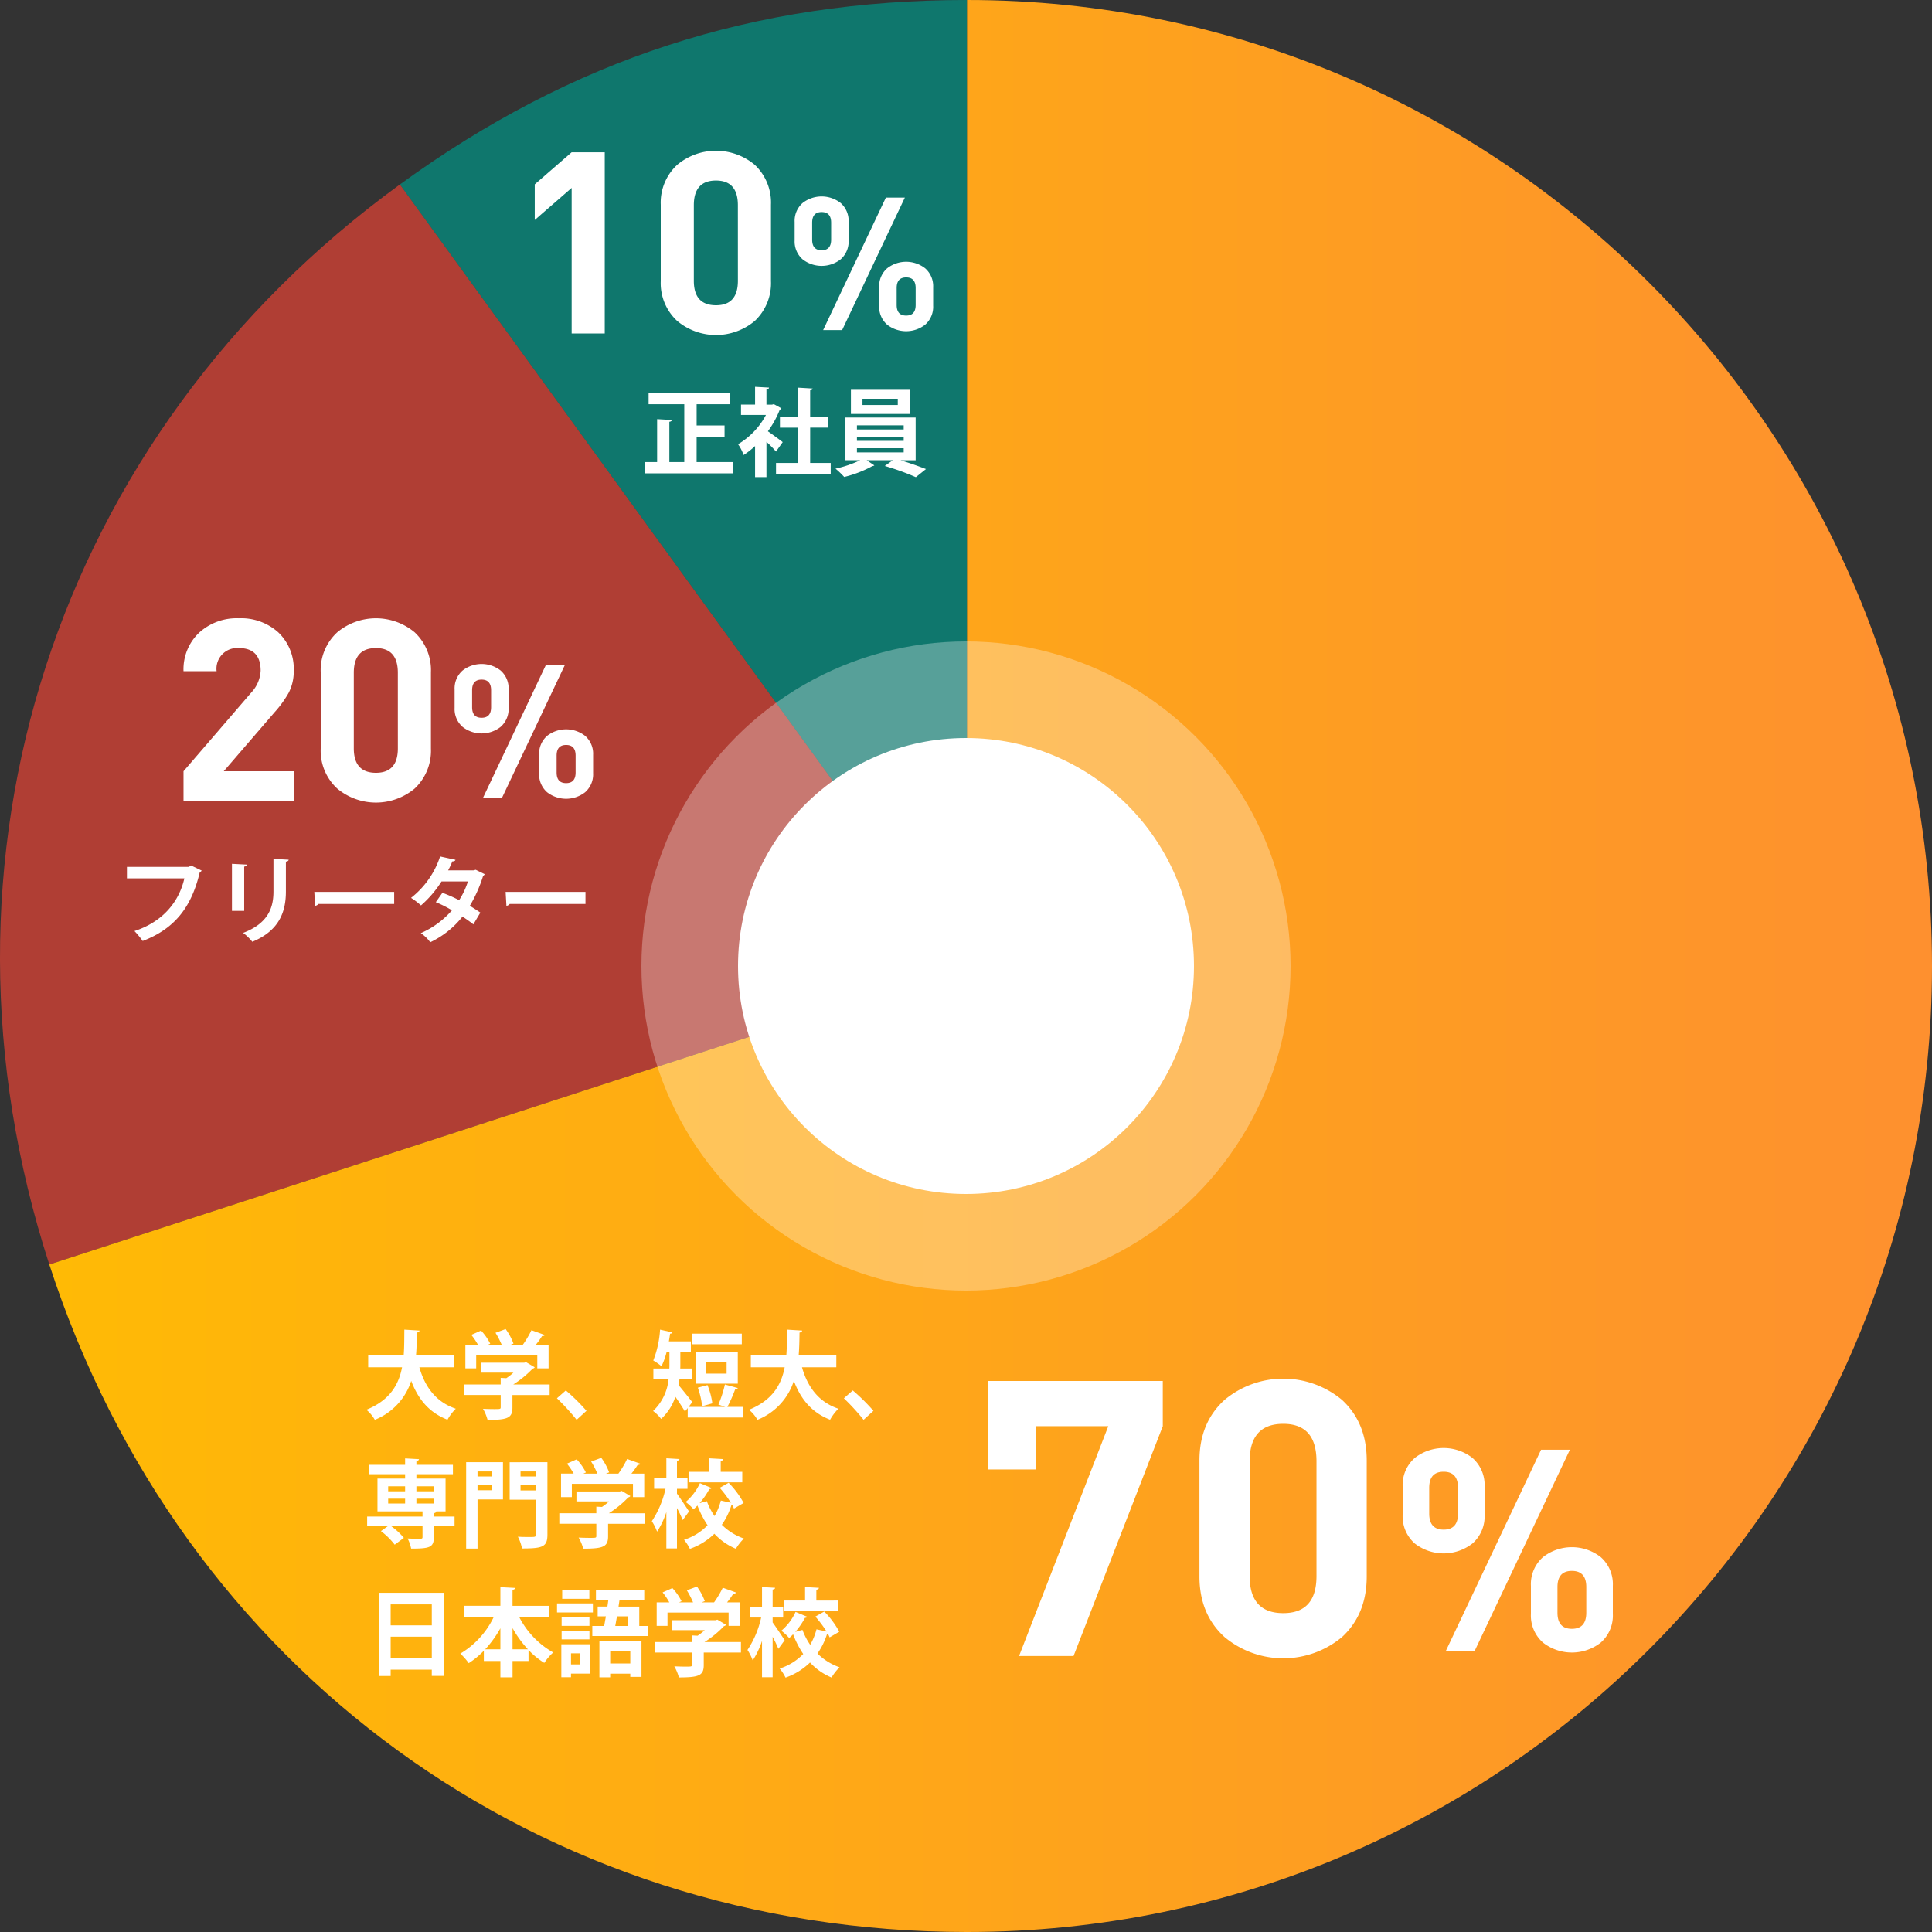 <svg id="レイヤー_1" data-name="レイヤー 1" xmlns="http://www.w3.org/2000/svg" xmlns:xlink="http://www.w3.org/1999/xlink" viewBox="0 0 500 500"><rect x="0" y="0" width="500" height="500" fill="#333333" stroke="none"/><defs><style>.cls-1{fill:#019587;}.cls-1,.cls-2{opacity:0.7;}.cls-2{fill:#e64336;}.cls-3{fill:url(#名称未設定グラデーション_69);}.cls-4{fill:#fff;}.cls-5{opacity:0.3;}</style><linearGradient id="名称未設定グラデーション_69" x1="12.763" y1="250" x2="500" y2="250" gradientUnits="userSpaceOnUse"><stop offset="0" stop-color="#ffba05"/><stop offset="1" stop-color="#fe902f"/></linearGradient></defs><path class="cls-1" d="M250.27,250,103.483,47.746C148.115,15.283,195.1,0,250.27,0Z"/><path class="cls-2" d="M250.27,250,12.763,327.254c-34.1-105.051,1.455-214.583,90.72-279.508Z"/><path class="cls-3" d="M250.27,250V0C388.192,0,500,111.929,500,250S388.192,500,250.27,500C139.933,500,46.859,432.305,12.763,327.254Z"/><path class="cls-4" d="M47.494,207.31V199.6l17.523-20.355a8.911,8.911,0,0,0,2.437-5.665q0-5.862-5.665-5.863a5.355,5.355,0,0,0-5.731,5.994H47.494a13.046,13.046,0,0,1,4.151-10.078,14.425,14.425,0,0,1,10.144-3.623A14.377,14.377,0,0,1,72,163.635a13.054,13.054,0,0,1,4.018,10.012,11.98,11.98,0,0,1-1.318,5.666,28.278,28.278,0,0,1-3.688,5.072L57.9,199.6H76.018v7.708Z"/><path class="cls-4" d="M111.524,193.739a13.4,13.4,0,0,1-4.215,10.343,15.65,15.65,0,0,1-20.027,0A13.291,13.291,0,0,1,83,193.739V173.977a13.293,13.293,0,0,1,4.282-10.342,15.65,15.65,0,0,1,20.027,0,13.4,13.4,0,0,1,4.215,10.342Zm-8.563-19.63q0-6.389-5.666-6.39-5.73,0-5.731,6.39v19.564Q91.564,200,97.3,200q5.665,0,5.666-6.325Z"/><path class="cls-4" d="M131.624,183.208a6.142,6.142,0,0,1-2.071,4.914,8,8,0,0,1-9.828,0,6.137,6.137,0,0,1-2.073-4.914v-4.77a6.14,6.14,0,0,1,2.073-4.914,8,8,0,0,1,9.828,0,6.145,6.145,0,0,1,2.071,4.914Zm-4.528-4.577q0-2.746-2.457-2.746t-2.457,2.746v4.384q0,2.747,2.457,2.746t2.457-2.746Zm2.842,27.8h-4.915l16.237-34.3h4.914Zm23.558-6.311a6.139,6.139,0,0,1-2.072,4.914,8,8,0,0,1-9.828,0,6.139,6.139,0,0,1-2.071-4.914v-4.77a6.141,6.141,0,0,1,2.071-4.914,8,8,0,0,1,9.828,0,6.142,6.142,0,0,1,2.072,4.914Zm-4.529-4.577q0-2.746-2.457-2.746t-2.457,2.746v4.384q0,2.745,2.457,2.746t2.457-2.746Z"/><path class="cls-4" d="M277.834,428.57h-14.1l23.092-59.479H268.037v11.2H255.642V357.4h45.284v11.695Z"/><path class="cls-4" d="M353.708,407.978q0,9.8-6.4,15.694a23.745,23.745,0,0,1-30.389,0q-6.5-5.9-6.5-15.694v-29.99q0-9.795,6.5-15.695a23.745,23.745,0,0,1,30.389,0q6.4,5.9,6.4,15.695Zm-13-29.79q0-9.694-8.6-9.7-8.7,0-8.7,9.7v29.689q0,9.6,8.7,9.6,8.6,0,8.6-9.6Z"/><path class="cls-4" d="M384.209,392a9.318,9.318,0,0,1-3.144,7.457,12.144,12.144,0,0,1-14.914,0A9.314,9.314,0,0,1,363.008,392v-7.238a9.317,9.317,0,0,1,3.143-7.457,12.144,12.144,0,0,1,14.914,0,9.321,9.321,0,0,1,3.144,7.457Zm-6.872-6.945q0-4.168-3.729-4.168t-3.728,4.168V391.7q0,4.166,3.728,4.167t3.729-4.167Zm4.313,42.183h-7.457l24.637-52.053h7.457Zm35.75-9.577a9.315,9.315,0,0,1-3.144,7.457,12.147,12.147,0,0,1-14.913,0,9.312,9.312,0,0,1-3.145-7.457v-7.238a9.315,9.315,0,0,1,3.145-7.457,12.143,12.143,0,0,1,14.913,0,9.318,9.318,0,0,1,3.144,7.457Zm-6.873-6.946q0-4.165-3.727-4.167t-3.729,4.167v6.653q0,4.168,3.729,4.167t3.727-4.167Z"/><g class="cls-5"><circle class="cls-4" cx="250" cy="250" r="84"/></g><circle class="cls-4" cx="250" cy="250" r="59"/><path class="cls-4" d="M117.416,353.858H108.53c1.461,5.123,4.332,9.009,9.43,10.717a12.8,12.8,0,0,0-2.152,2.846c-4.752-1.856-7.575-5.272-9.381-10.048A16.168,16.168,0,0,1,97,367.446a9.3,9.3,0,0,0-2.178-2.6c6.039-2.45,8.366-6.459,9.232-10.989H95.29V350.79h9.182c.173-2.2.148-4.456.173-6.683l3.935.247c-.05.272-.272.446-.692.52-.026,1.906-.05,3.911-.224,5.916h9.752Z"/><path class="cls-4" d="M142.246,358.313v2.723h-9.628v3.242c0,2.722-1.287,3.193-6.434,3.193A11.951,11.951,0,0,0,125,364.6c1.015.049,2.129.074,2.921.074,1.534,0,1.658,0,1.658-.5v-3.143H120v-2.723h9.578v-1.708l1.46.075a14.567,14.567,0,0,0,1.832-1.436h-8.44V352.67h11.236l.471-.148,2.252,1.336a.844.844,0,0,1-.544.347,26.262,26.262,0,0,1-5.025,4.108Zm-19.008-7.623v3.44h-2.8v-6.088h3.267a17.314,17.314,0,0,0-1.732-2.574l2.524-1.114a14.613,14.613,0,0,1,2.376,3.391l-.644.3h3.615a21.934,21.934,0,0,0-1.61-3.118l2.624-.966a15.752,15.752,0,0,1,2.03,3.762l-.817.322h3.217a25.389,25.389,0,0,0,2.253-3.787c3.316,1.188,3.391,1.213,3.465,1.263a.733.733,0,0,1-.718.247,22.214,22.214,0,0,1-1.634,2.277h3.317v6.088h-2.92v-3.44Z"/><path class="cls-4" d="M146.435,359.848a51.384,51.384,0,0,1,5.346,5.272l-2.55,2.326a58.619,58.619,0,0,0-5.1-5.569Z"/><path class="cls-4" d="M190.941,359.229c-.074.2-.322.3-.669.3a36.043,36.043,0,0,1-2.029,4.578h4.034v2.748h-14.3V364.4l-.718.915c-.568-1.014-1.584-2.549-2.475-3.836a13.489,13.489,0,0,1-3.687,5.742,9.645,9.645,0,0,0-2.079-2.054,13.022,13.022,0,0,0,4.009-8.242h-3.935V354.18h4.133c.025-.4.025-.767.025-1.138v-3.193h-.718a19.166,19.166,0,0,1-1.337,3.737,14.858,14.858,0,0,0-2.128-1.485,26.25,26.25,0,0,0,1.757-7.994l3.193.718c-.049.2-.247.321-.594.321-.1.668-.2,1.337-.321,2h5.692v2.7h-2.723v3.242c0,.347,0,.718-.024,1.089h3.118v2.747h-3.316c-.074.5-.149,1.015-.248,1.535.99,1.138,3.045,3.762,3.564,4.405L178.2,364.1h9.454c-.569-.2-1.188-.42-1.732-.593a30.384,30.384,0,0,0,1.683-5.2Zm1.039-14.083v2.748H179.11v-2.748Zm-1.039,4.653v8.291H180.026V349.8Zm-7.845,8.663a19.521,19.521,0,0,1,1.261,4.727l-2.648.743a20.863,20.863,0,0,0-1.113-4.8Zm4.949-2.97V352.4h-5.272v3.094Z"/><path class="cls-4" d="M216.439,353.858h-8.885c1.461,5.123,4.332,9.009,9.429,10.717a12.862,12.862,0,0,0-2.152,2.846c-4.752-1.856-7.574-5.272-9.381-10.048a16.167,16.167,0,0,1-9.429,10.073,9.315,9.315,0,0,0-2.178-2.6c6.039-2.45,8.365-6.459,9.231-10.989h-8.761V350.79H203.5c.173-2.2.149-4.456.173-6.683l3.936.247c-.05.272-.273.446-.693.52-.025,1.906-.05,3.911-.223,5.916h9.751Z"/><path class="cls-4" d="M220.7,359.848a51.4,51.4,0,0,1,5.347,5.272l-2.55,2.326a58.5,58.5,0,0,0-5.1-5.569Z"/><path class="cls-4" d="M117.639,392.478v2.5h-5.371v2.9c0,2.6-1.114,2.9-5.866,2.9a9.739,9.739,0,0,0-.916-2.624c1.337.074,2.9.074,3.317.074.421-.024.545-.1.545-.445v-2.8h-8.094a17.011,17.011,0,0,1,3.267,3.02l-2.375,1.757a18.505,18.505,0,0,0-3.565-3.515l1.782-1.262H95.018v-2.5h14.33v-1.337H97.69v-8.489h7.153v-1.139h-9.33v-2.425h9.33V377.43l3.589.2c-.025.248-.2.4-.668.471v.99h9.454v2.425h-9.454v1.139h7.548v8.489h-2.4c-.024.223-.2.4-.643.47v.867Zm-17.177-7.821v1.286h4.381v-1.286Zm0,3.192v1.262h4.381v-1.262Zm11.93-3.192h-4.628v1.286h4.628Zm0,4.454v-1.262h-4.628v1.262Z"/><path class="cls-4" d="M130.168,378.419v9.628h-6.583v12.722H120.64v-22.35Zm-2.8,2.4h-3.786v1.287h3.786Zm-3.786,4.851h3.786v-1.41h-3.786Zm18.092-7.252v18.736c0,3.193-1.263,3.589-6.583,3.589a10.876,10.876,0,0,0-1.065-3.044c1.065.074,2.228.074,3.044.074,1.46,0,1.609,0,1.609-.669v-8.983H131.9v-9.7Zm-3,2.4h-3.96v1.287h3.96Zm-3.96,4.9h3.96v-1.46h-3.96Z"/><path class="cls-4" d="M167,391.636v2.722h-9.628V397.6c0,2.722-1.287,3.192-6.435,3.192a11.923,11.923,0,0,0-1.188-2.871c1.015.05,2.129.075,2.921.075,1.534,0,1.658,0,1.658-.5v-3.144h-9.578v-2.722h9.578v-1.708l1.46.074a14.468,14.468,0,0,0,1.832-1.435h-8.44v-2.574h11.236l.471-.148,2.252,1.336a.843.843,0,0,1-.544.346,26.3,26.3,0,0,1-5.025,4.109Zm-19.008-7.623v3.44h-2.8v-6.088h3.267a17.193,17.193,0,0,0-1.733-2.574l2.525-1.114a14.613,14.613,0,0,1,2.376,3.391l-.644.3H154.6a21.88,21.88,0,0,0-1.61-3.118l2.624-.966a15.691,15.691,0,0,1,2.029,3.762l-.816.322h3.217a25.389,25.389,0,0,0,2.253-3.787c3.316,1.188,3.39,1.213,3.465,1.262a.731.731,0,0,1-.718.248,22.214,22.214,0,0,1-1.634,2.277h3.316v6.088H163.81v-3.44Z"/><path class="cls-4" d="M175.2,386.562c.694.916,2.673,3.911,3.118,4.6l-1.632,2.227a33.938,33.938,0,0,0-1.486-3.118v10.469h-2.747v-9.405a21.358,21.358,0,0,1-2.4,5.049,13.736,13.736,0,0,0-1.361-2.7,24.731,24.731,0,0,0,3.539-8.39h-2.945v-2.747h3.168v-5.148l3.391.2c-.025.223-.2.371-.644.445v4.5h2.723V385.3H175.2Zm13.365-2.821a23.129,23.129,0,0,1,3.886,5.222l-2.5,1.46a8.437,8.437,0,0,0-.471-.965.409.409,0,0,1-.172.025,18.572,18.572,0,0,1-2.5,5.123,15.132,15.132,0,0,0,5.717,3.564,12.748,12.748,0,0,0-2.079,2.648,15.921,15.921,0,0,1-5.569-3.885,17.231,17.231,0,0,1-6.336,3.91,11.775,11.775,0,0,0-1.51-2.351,14.583,14.583,0,0,0,6.089-3.763,25.342,25.342,0,0,1-2.624-5.1,12.261,12.261,0,0,1-1.015.966,12.312,12.312,0,0,0-2.029-1.882,14.058,14.058,0,0,0,3.688-4.875l3.019,1.262a.532.532,0,0,1-.569.248,20.252,20.252,0,0,1-2.525,3.663l1.857-.52a17.289,17.289,0,0,0,2,3.861,15.759,15.759,0,0,0,1.634-4.01l2.6.57a29.059,29.059,0,0,0-2.895-3.861ZM192.1,380.9v2.722H178.2V380.9h5.4v-3.49l3.589.2c-.025.248-.223.4-.668.5v2.8Z"/><path class="cls-4" d="M98.037,412.213h16.9v21.508h-3.193v-1.609H101.105v1.634H98.037Zm13.711,3H101.105v5.42h10.643Zm-10.643,13.909h10.643v-5.544H101.105Z"/><path class="cls-4" d="M142.1,418.6h-7.673a22.19,22.19,0,0,0,8.737,9.058,13.417,13.417,0,0,0-2.3,2.7,20.612,20.612,0,0,1-4.084-3.34v2.846h-4.132v4.232H129.5V429.86h-4.282v-2.649a22.689,22.689,0,0,1-3.91,3.218,16.011,16.011,0,0,0-2.178-2.475,22.061,22.061,0,0,0,8.588-9.355h-7.6v-3.02h9.38v-4.826l3.836.2c-.024.247-.223.4-.692.5v4.133H142.1Zm-12.6,2.8a28.325,28.325,0,0,1-3.936,5.444H129.5Zm3.144,5.444h3.984a28.086,28.086,0,0,1-3.984-5.494Z"/><path class="cls-4" d="M153.439,414.96v2.352h-9.281V414.96Zm-.717,10.568v7.6h-4.951v.941h-2.5v-8.539Zm-.174-6.979v2.227h-7.2v-2.227Zm-7.2,5.717v-2.252h7.2v2.252Zm7.177-12.746v2.252h-7.029V411.52Zm-2.351,16.36h-2.4v2.87h2.4Zm15.27-7.079h2.2v2.6H153.29v-2.6h3.069c.149-.767.3-1.609.446-2.5h-2.128v-2.525H157.2c.1-.594.173-1.213.247-1.782h-3.217v-2.549h12.5V414h-6.385c-.074.569-.173,1.163-.272,1.782h5.37Zm-10.32,13.291v-9.356h10.89v9.232h-2.9v-.817h-5.2v.941Zm7.994-6.707h-5.2V430.5h5.2Zm-.545-9.083h-2.9c-.149.866-.3,1.732-.446,2.5h3.341Z"/><path class="cls-4" d="M191.758,424.959v2.723H182.13v3.242c0,2.722-1.287,3.193-6.435,3.193a11.947,11.947,0,0,0-1.188-2.871c1.014.049,2.129.074,2.921.074,1.534,0,1.658,0,1.658-.5v-3.143h-9.578v-2.723h9.578v-1.708l1.46.075a14.639,14.639,0,0,0,1.832-1.436h-8.44v-2.574h11.236l.471-.148L187.9,420.5a.839.839,0,0,1-.543.347,26.293,26.293,0,0,1-5.025,4.108Zm-19.008-7.623v3.44h-2.8v-6.088h3.267a17.4,17.4,0,0,0-1.733-2.574L174.012,411a14.613,14.613,0,0,1,2.376,3.391l-.644.3h3.614a21.823,21.823,0,0,0-1.609-3.118l2.624-.966a15.746,15.746,0,0,1,2.029,3.762l-.816.322H184.8a25.389,25.389,0,0,0,2.253-3.787c3.316,1.188,3.39,1.213,3.465,1.263a.733.733,0,0,1-.718.247,22.214,22.214,0,0,1-1.634,2.277h3.316v6.088h-2.92v-3.44Z"/><path class="cls-4" d="M199.956,419.886c.693.915,2.673,3.91,3.118,4.6l-1.633,2.227a33.639,33.639,0,0,0-1.485-3.118v10.469h-2.747v-9.405a21.358,21.358,0,0,1-2.4,5.049,13.728,13.728,0,0,0-1.361-2.7,24.74,24.74,0,0,0,3.539-8.39h-2.945v-2.748h3.168v-5.148l3.391.2c-.025.223-.2.371-.644.446v4.5h2.723v2.748h-2.723Zm13.365-2.822a23.129,23.129,0,0,1,3.886,5.222l-2.5,1.461a8.445,8.445,0,0,0-.471-.966.412.412,0,0,1-.173.025,18.516,18.516,0,0,1-2.5,5.123,15.136,15.136,0,0,0,5.718,3.564,12.72,12.72,0,0,0-2.079,2.649,15.914,15.914,0,0,1-5.569-3.886,17.218,17.218,0,0,1-6.336,3.91,11.82,11.82,0,0,0-1.51-2.351,14.572,14.572,0,0,0,6.089-3.762,25.342,25.342,0,0,1-2.624-5.1,12.247,12.247,0,0,1-1.015.965,12.307,12.307,0,0,0-2.029-1.881,14.073,14.073,0,0,0,3.688-4.876l3.019,1.262a.53.53,0,0,1-.569.248,20.252,20.252,0,0,1-2.525,3.663l1.857-.52a17.289,17.289,0,0,0,2,3.861,15.705,15.705,0,0,0,1.633-4.01l2.6.57a29.124,29.124,0,0,0-2.895-3.861Zm3.539-2.846v2.722H202.951v-2.722h5.4v-3.49l3.589.2c-.025.248-.223.4-.668.5v2.8Z"/><path class="cls-4" d="M52.2,225.314a1.157,1.157,0,0,1-.5.421c-2.2,9.281-6.657,14.677-14.775,17.795a21.415,21.415,0,0,0-2.129-2.574c7.45-2.425,11.558-7.672,12.92-13.637H32.849v-2.97H48.887l.545-.371Z"/><path class="cls-4" d="M60.03,235.734V223.557l3.886.2c-.024.272-.248.446-.718.52v11.459Zm14.677-13.241c-.025.247-.223.421-.718.5v7.746c0,5.247-1.732,10.123-8.687,12.994a14.049,14.049,0,0,0-2.376-2.3c6.558-2.5,7.845-6.608,7.845-10.716v-8.44Z"/><path class="cls-4" d="M81.346,230.833h20.666v3.119H82.386a1.2,1.2,0,0,1-.842.47Z"/><path class="cls-4" d="M125.432,226.23a.852.852,0,0,1-.4.446,36.376,36.376,0,0,1-3.44,7.746c.866.52,2,1.263,2.722,1.758l-1.806,3.044a33.126,33.126,0,0,0-2.822-2,23.465,23.465,0,0,1-8.34,6.633A9.678,9.678,0,0,0,108.9,241.5a22.751,22.751,0,0,0,8.069-5.915,29.984,29.984,0,0,0-4.183-2.1l1.708-2.426a37.959,37.959,0,0,1,4.331,1.906,20.662,20.662,0,0,0,2.277-4.851h-6.83a28.219,28.219,0,0,1-5.322,6.212,18.947,18.947,0,0,0-2.574-1.955,22.579,22.579,0,0,0,7.523-10.717l3.986.867c-.1.272-.371.42-.818.4a21.2,21.2,0,0,1-1.088,2.326h6.608l.519-.148Z"/><path class="cls-4" d="M130.857,230.833h20.666v3.119H131.9a1.194,1.194,0,0,1-.841.47Z"/><path class="cls-4" d="M147.944,86.31V48.629l-9.551,8.3V47.707l9.551-8.3h8.564v46.9Z"/><path class="cls-4" d="M199.524,72.739a13.4,13.4,0,0,1-4.215,10.343,15.65,15.65,0,0,1-20.027,0A13.291,13.291,0,0,1,171,72.739V52.977a13.293,13.293,0,0,1,4.282-10.342,15.65,15.65,0,0,1,20.027,0,13.4,13.4,0,0,1,4.215,10.342Zm-8.563-19.63q0-6.389-5.666-6.39-5.73,0-5.731,6.39V72.673Q179.564,79,185.3,79q5.666,0,5.666-6.325Z"/><path class="cls-4" d="M219.624,62.208a6.142,6.142,0,0,1-2.071,4.914,8,8,0,0,1-9.828,0,6.137,6.137,0,0,1-2.073-4.914v-4.77a6.14,6.14,0,0,1,2.073-4.914,8,8,0,0,1,9.828,0,6.145,6.145,0,0,1,2.071,4.914ZM215.1,57.631q0-2.747-2.457-2.746t-2.457,2.746v4.384q0,2.746,2.457,2.746t2.457-2.746Zm2.842,27.8h-4.915l16.237-34.3h4.914ZM241.5,79.118a6.139,6.139,0,0,1-2.072,4.914,8,8,0,0,1-9.828,0,6.139,6.139,0,0,1-2.071-4.914v-4.77a6.141,6.141,0,0,1,2.071-4.914,8,8,0,0,1,9.828,0,6.142,6.142,0,0,1,2.072,4.914Zm-4.529-4.577q0-2.746-2.457-2.746t-2.457,2.746v4.384q0,2.745,2.457,2.746t2.457-2.746Z"/><path class="cls-4" d="M180.283,119.585h9.43v2.92H166.992v-2.92h3.07V108.472l3.835.223c-.024.223-.222.4-.668.471v10.419h3.862V104.611h-9.233v-2.9H189v2.9h-8.712v5.495h7.227V113h-7.227Z"/><path class="cls-4" d="M202.218,105.676a.7.7,0,0,1-.421.371,24.562,24.562,0,0,1-3.069,5.569c1.212.841,3.267,2.351,3.836,2.8l-1.732,2.45a28.692,28.692,0,0,0-2.476-2.524v9.133h-2.945v-8.044a19.336,19.336,0,0,1-2.97,2.326,11.416,11.416,0,0,0-1.435-2.8,19.217,19.217,0,0,0,7.226-7.574h-6.459V104.71h3.638v-4.6l3.614.2c-.025.247-.223.4-.669.47v3.935h1.46l.447-.124Zm7.449,14.132h5.321v2.92H200.832v-2.92H206.6v-9.133h-4.752V107.8H206.6V100.33l3.737.222c-.025.248-.223.4-.669.47V107.8H214.4v2.871h-4.728Z"/><path class="cls-4" d="M236.973,119.115h-3.936c2.326.693,4.876,1.609,6.609,2.277l-2.625,2.1a65.788,65.788,0,0,0-8.042-2.9l2.079-1.485H224.3l1.979,1.336a.832.832,0,0,1-.5.174,29.6,29.6,0,0,1-7.3,2.821,20.9,20.9,0,0,0-2.252-2.154,28.84,28.84,0,0,0,6.385-2.177h-3.811V108.052h18.167Zm-1.461-18.241v6.262H220.217v-6.262Zm-13.736,9.207v1.065h12.1v-1.065Zm0,2.945v1.064h12.1v-1.064Zm0,2.97v1.089h12.1V116Zm10.568-11.186V103.2h-9.132v1.609Z"/></svg>